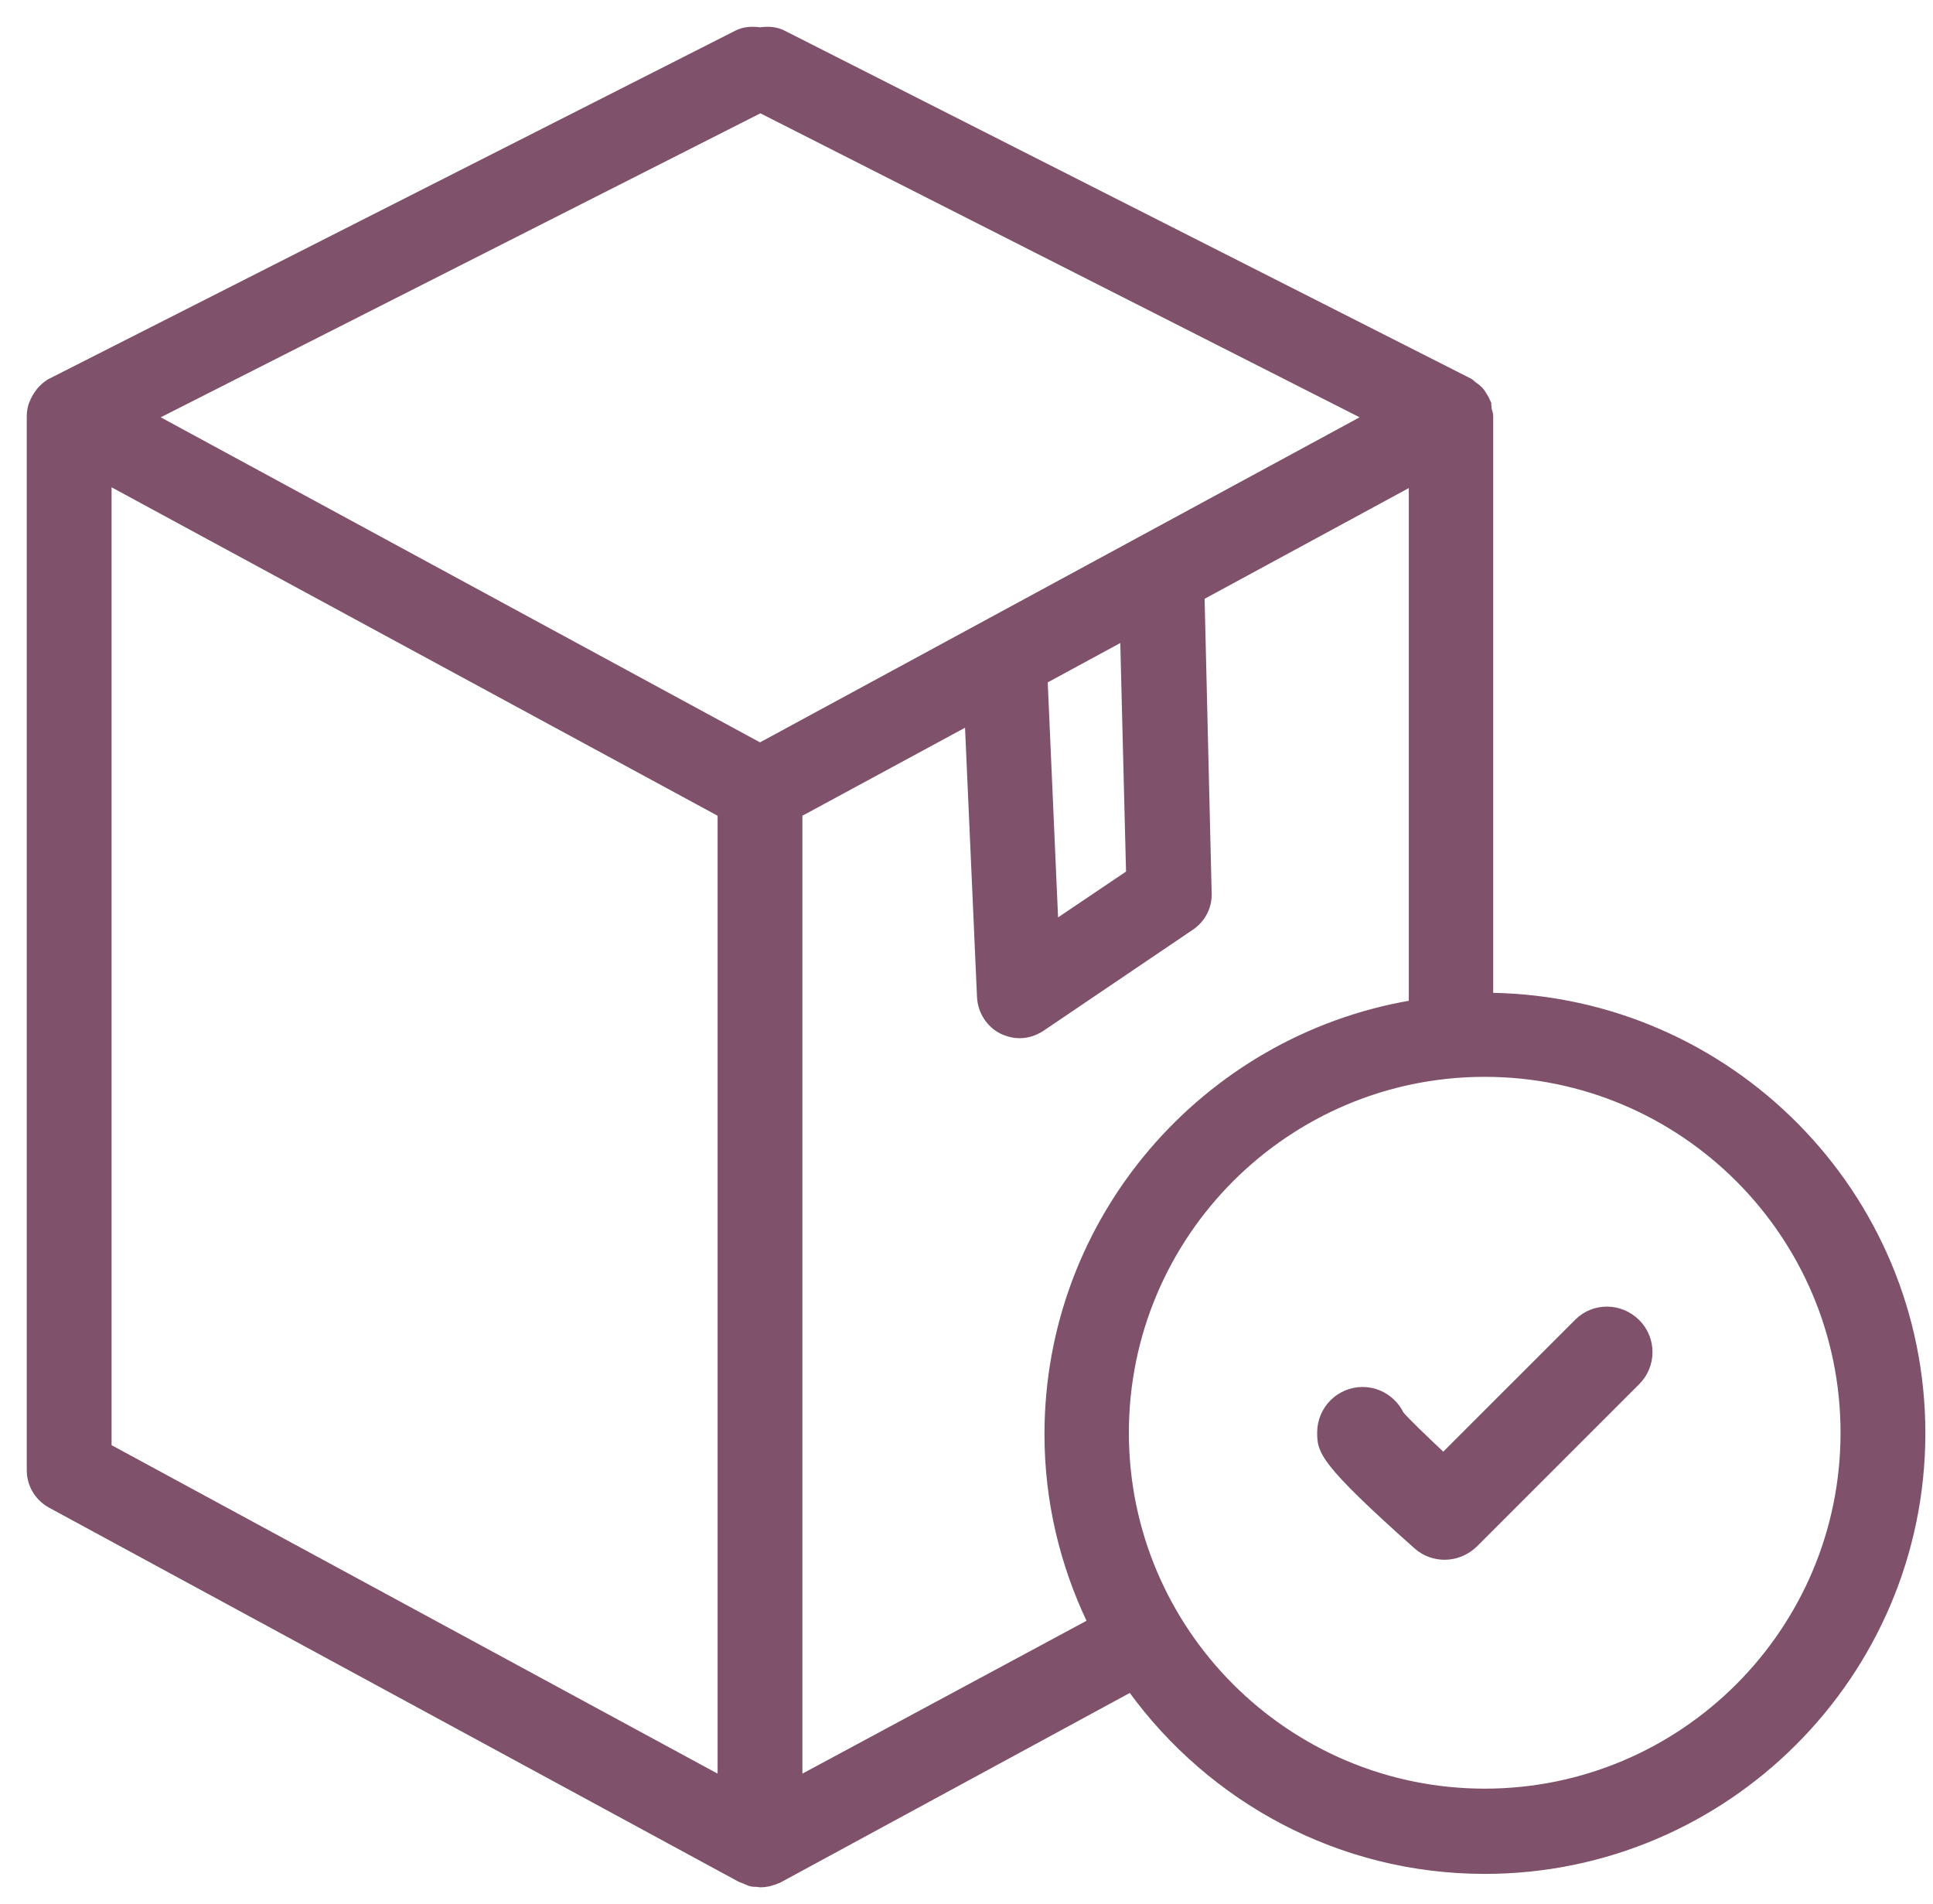 <svg width="65" height="64" viewBox="0 0 65 64" fill="none" xmlns="http://www.w3.org/2000/svg">
<path d="M50.081 13.526L50.082 13.526L50.078 13.517C50.037 13.422 49.996 13.34 49.941 13.258C49.941 13.257 49.941 13.257 49.941 13.257L49.941 13.256C49.902 13.192 49.859 13.121 49.802 13.063C49.733 12.995 49.665 12.94 49.583 12.886C49.568 12.874 49.555 12.862 49.54 12.849C49.532 12.841 49.523 12.833 49.513 12.824C49.487 12.801 49.456 12.778 49.416 12.761L26.375 1.082C26.374 1.081 26.374 1.081 26.374 1.081C26.112 0.944 25.825 0.93 25.556 0.969C25.287 0.93 24.999 0.944 24.737 1.081C24.737 1.081 24.737 1.081 24.737 1.082L1.707 12.762L1.7 12.766L1.694 12.772L1.687 12.778C1.682 12.78 1.676 12.782 1.669 12.784C1.667 12.784 1.666 12.785 1.664 12.785L1.663 12.786C1.654 12.788 1.635 12.794 1.619 12.807C1.498 12.888 1.39 12.983 1.295 13.091C1.283 13.103 1.277 13.115 1.274 13.122L1.273 13.123C1.27 13.129 1.27 13.129 1.27 13.13L1.27 13.13L1.269 13.129L1.265 13.134C1.17 13.257 1.088 13.394 1.033 13.546L1.032 13.546C1.03 13.549 1.028 13.552 1.025 13.556C1.021 13.563 1.018 13.57 1.017 13.579C0.977 13.701 0.95 13.837 0.95 13.987V49.428C0.95 49.938 1.225 50.392 1.665 50.639L1.666 50.639L24.842 63.209L24.854 63.215H24.864L24.892 63.233L24.891 63.233L24.897 63.236C24.916 63.245 24.934 63.25 24.947 63.253C24.961 63.256 24.969 63.259 24.976 63.263C24.992 63.27 25.01 63.277 25.026 63.284L25.027 63.284C25.044 63.291 25.058 63.297 25.069 63.302L25.069 63.303L25.076 63.305C25.092 63.31 25.108 63.319 25.132 63.329C25.154 63.34 25.18 63.351 25.21 63.359C25.297 63.387 25.383 63.387 25.46 63.387H25.463C25.47 63.387 25.481 63.389 25.5 63.393L25.502 63.393C25.517 63.396 25.537 63.4 25.556 63.4C25.679 63.4 25.789 63.387 25.899 63.359L25.899 63.359L25.903 63.358L26.015 63.321H26.015H26.015H26.015H26.015H26.015H26.015H26.015H26.015H26.015H26.015H26.015H26.015H26.015H26.015H26.015H26.015H26.015H26.015H26.016H26.016H26.016H26.016H26.016H26.016H26.016H26.016H26.016H26.016H26.016H26.016H26.016H26.016H26.016H26.017H26.017H26.017H26.017H26.017H26.017H26.017H26.017H26.017H26.017H26.017H26.017H26.017H26.017H26.017H26.017H26.018H26.018H26.018H26.018H26.018H26.018H26.018H26.018H26.018H26.018H26.018H26.018H26.018H26.018H26.018H26.019H26.019H26.019H26.019H26.019H26.019H26.019H26.019H26.019H26.019H26.019H26.019H26.02H26.02H26.02H26.02H26.028L26.036 63.318C26.079 63.304 26.108 63.289 26.135 63.276L26.113 63.231L26.135 63.276C26.143 63.272 26.151 63.27 26.165 63.266C26.177 63.263 26.196 63.259 26.215 63.249L26.215 63.249L26.216 63.248L38.005 56.852C40.694 60.543 45.032 62.95 49.926 62.95C58.068 62.95 64.693 56.324 64.693 48.182C64.693 40.123 58.201 33.561 50.161 33.428V13.987C50.161 13.933 50.15 13.888 50.138 13.848C50.135 13.838 50.132 13.829 50.129 13.82C50.12 13.793 50.113 13.77 50.108 13.744C50.108 13.661 50.094 13.592 50.081 13.528L50.081 13.526ZM32.497 24.384L32.904 33.533L32.904 33.534C32.932 34.028 33.22 34.482 33.661 34.703C33.853 34.798 34.073 34.854 34.28 34.854C34.556 34.854 34.817 34.771 35.05 34.62L35.051 34.62L40.089 31.212L40.089 31.212C40.474 30.951 40.708 30.511 40.694 30.042L40.456 20.102L47.423 16.325V33.688C40.485 34.889 35.172 40.932 35.172 48.222C35.172 50.48 35.696 52.607 36.601 54.512L26.932 59.713V27.395L32.497 24.384ZM37.719 21.535L37.915 29.328L35.533 30.934L35.18 22.913L37.719 21.535ZM45.827 14.028L25.556 25.015L5.297 14.028L25.569 3.754L45.827 14.028ZM3.702 48.616V16.299L24.18 27.395V59.713L3.702 48.616ZM49.926 60.184C43.297 60.184 37.91 54.797 37.91 48.169C37.91 41.54 43.297 36.153 49.926 36.153C56.554 36.153 61.941 41.54 61.941 48.169C61.941 54.797 56.554 60.184 49.926 60.184Z" fill="#80516A" stroke="#80516A" stroke-width="0.1"/>
<path d="M49.586 51.927L49.586 51.927L49.588 51.925L55.051 46.463C55.607 45.907 55.607 45.008 55.051 44.452C54.496 43.897 53.597 43.881 53.04 44.439L48.534 48.944C47.892 48.34 47.317 47.787 47.109 47.544C46.879 47.066 46.384 46.73 45.818 46.73C45.034 46.73 44.392 47.371 44.392 48.156L44.392 48.16C44.392 48.304 44.392 48.446 44.447 48.618C44.502 48.79 44.61 48.984 44.815 49.243C45.222 49.76 46.031 50.558 47.634 51.983C47.906 52.225 48.248 52.339 48.576 52.339C48.947 52.339 49.303 52.196 49.586 51.927Z" fill="#80516A" stroke="#80516A" stroke-width="0.2"/>
</svg>
